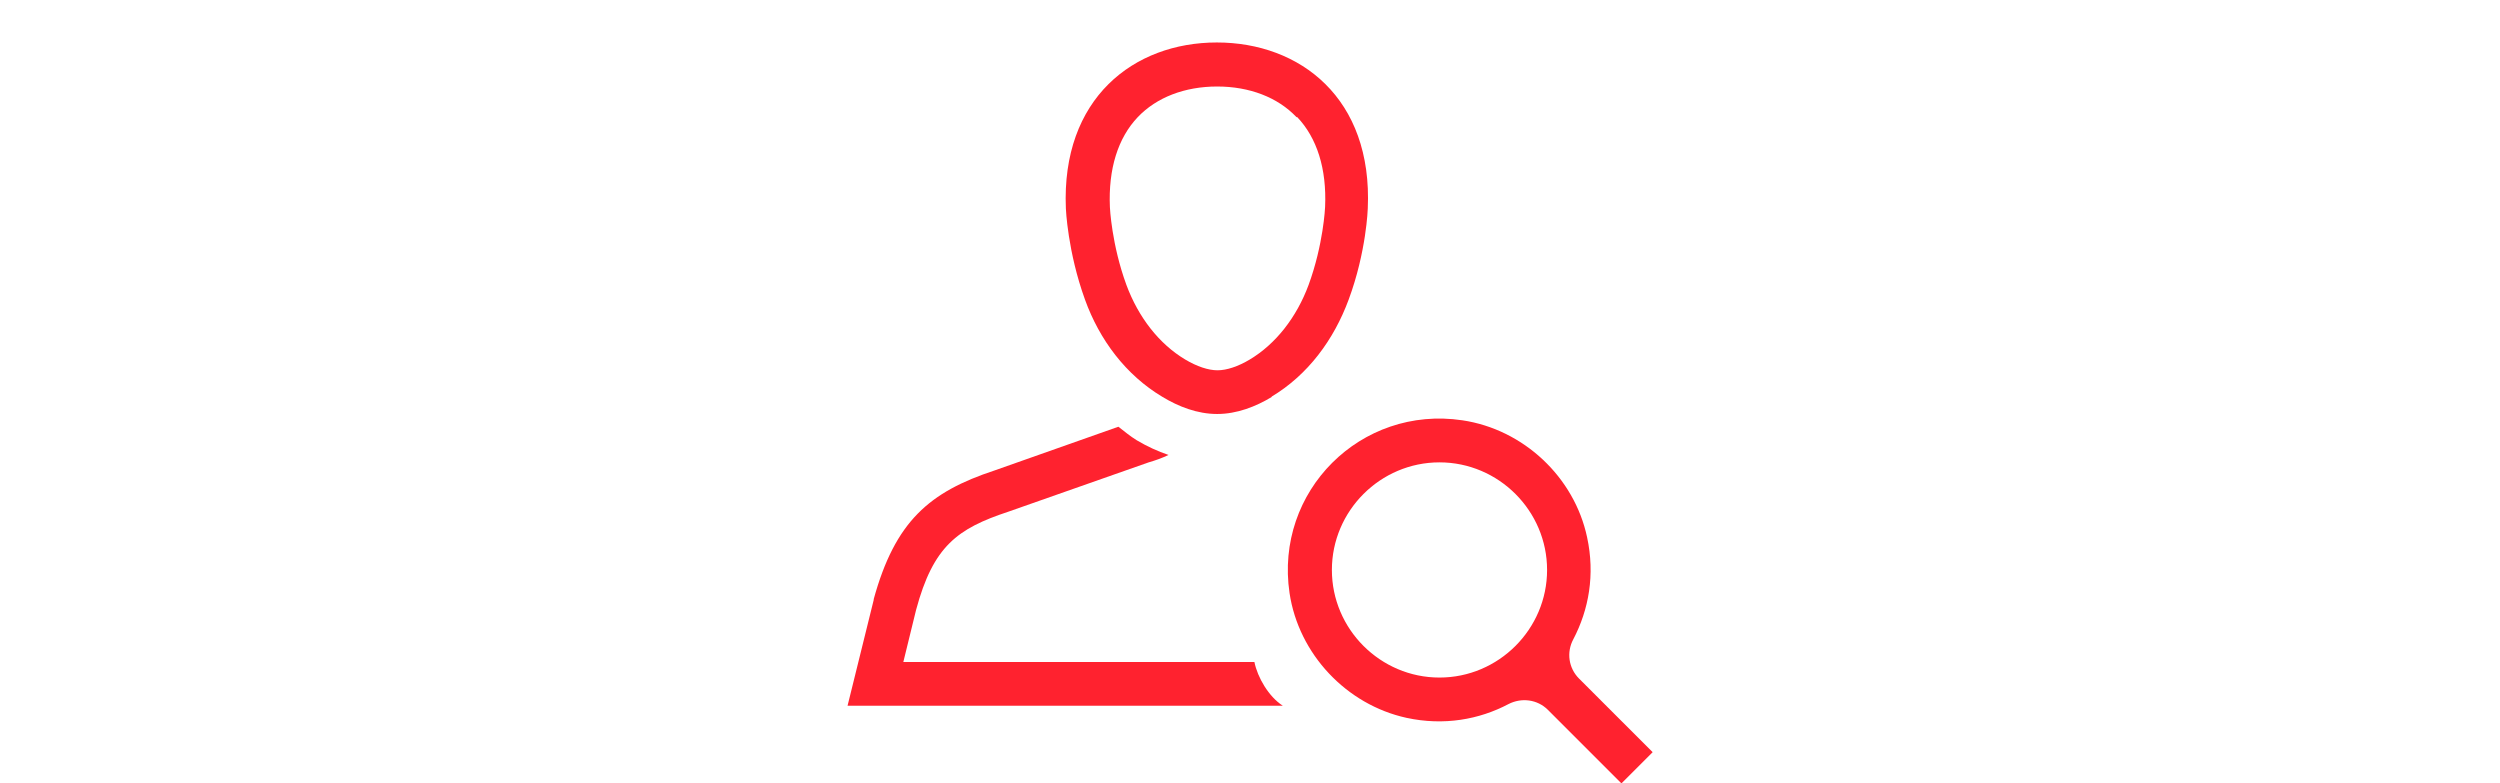 <?xml version="1.0" encoding="UTF-8"?><svg id="a" xmlns="http://www.w3.org/2000/svg" width="130mm" height="40.74mm" viewBox="0 0 368.5 115.48"><path d="m187.39,58.49c5.4-3.22,9.22-8.42,11.4-14.32,2.63-7.09,2.82-13.43,2.82-13.43.74-16.3-10.01-24.48-22.25-24.48-12.24,0-22.94,8.23-22.25,24.48,0,0,.25,6.34,2.82,13.43,2.13,5.9,6,11.1,11.4,14.32,2.38,1.44,5.15,2.53,8.08,2.53,2.92,0,5.7-1.09,8.08-2.53h-.1Zm3.82-41.23c2.92,3.07,4.36,7.63,4.11,13.23,0,.1-.25,5.55-2.43,11.5-1.78,4.81-4.86,8.72-8.67,11-1.73,1.04-3.42,1.59-4.76,1.59s-3.02-.55-4.76-1.59c-3.82-2.28-6.89-6.19-8.67-11-2.18-5.95-2.43-11.4-2.43-11.45-.25-5.65,1.19-10.21,4.11-13.28,2.78-2.92,6.94-4.51,11.7-4.51,4.76,0,8.92,1.59,11.69,4.51h.1Z" fill="#ff222f" stroke-width="0"/><path d="m128.77,88.37c3.17-11.55,8.23-15.86,17.84-19.03l18.24-6.44c.89.69,1.73,1.39,2.68,1.98,1.59.94,3.12,1.64,4.71,2.18-.94.45-1.88.79-2.92,1.09l-20.71,7.28c-7.48,2.48-11.05,5.05-13.58,14.47l-1.88,7.68h51.75c.46,2.29,2.12,5.12,4.18,6.44h-64.15s3.87-15.66,3.87-15.66Z" fill="#ff222f" stroke-width="0"/><path d="m243.6,110.87l-10.85-10.85c-1.54-1.54-1.88-3.87-.84-5.8,2.28-4.36,3.22-9.51,2.03-15.02-1.88-8.87-9.37-15.91-18.39-17.25-14.97-2.23-27.7,10.46-25.47,25.47,1.34,8.97,8.37,16.45,17.25,18.39,5.5,1.19,10.7.25,15.02-2.03,1.93-.99,4.26-.69,5.8.84l10.85,10.85,4.56-4.56.05-.05Zm-31.42-11c-8.72,0-15.86-7.14-15.86-15.86s7.14-15.86,15.86-15.86,15.86,7.14,15.86,15.86-7.14,15.86-15.86,15.86Z" fill="#ff222f" stroke-width="0"/></svg>
